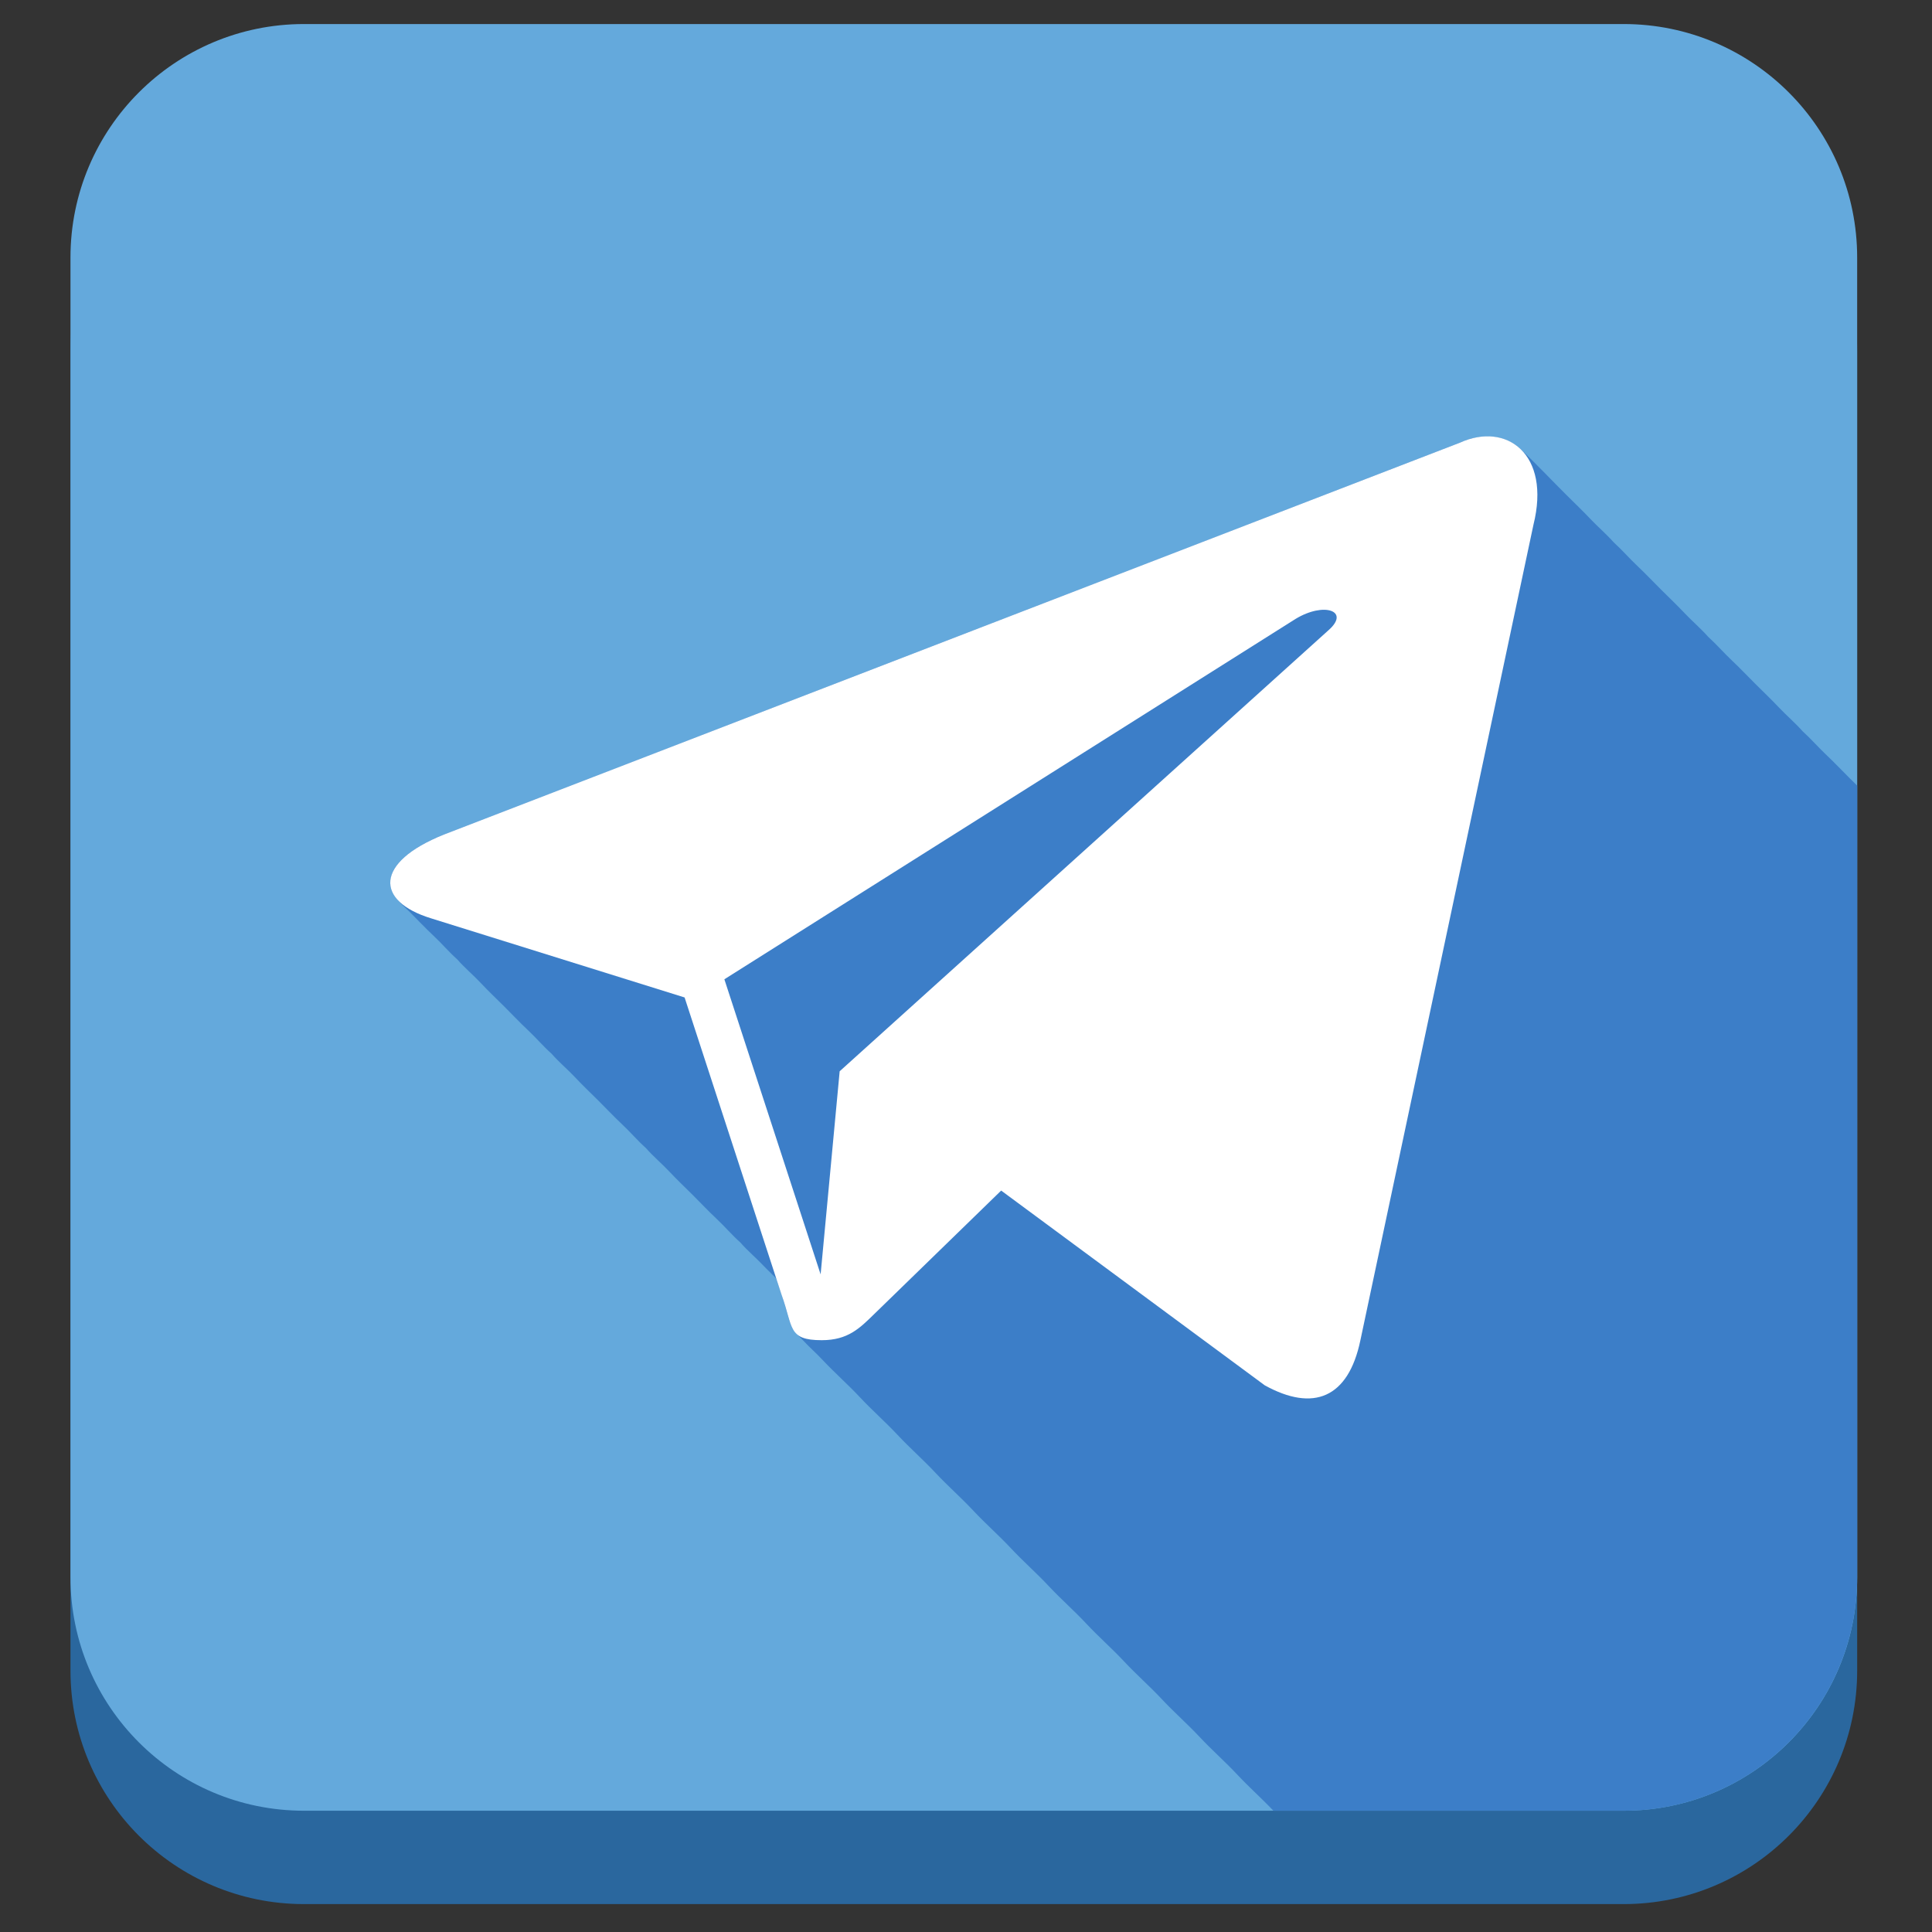 <?xml version="1.0" ?><!DOCTYPE svg  PUBLIC '-//W3C//DTD SVG 1.1//EN'  'http://www.w3.org/Graphics/SVG/1.1/DTD/svg11.dtd'><svg enable-background="new 0 0 512 512" height="512px" id="Layer_1" version="1.1" viewBox="0 0 512 512" width="512px" xml:space="preserve" xmlns="http://www.w3.org/2000/svg" xmlns:xlink="http://www.w3.org/1999/xlink"><rect x="0" y="0" width="512" height="512" fill="#333333" stroke="none"/><path d="M492.168,442.732c0,34.171-27.703,61.872-61.873,61.872H80.551c-34.171,0-61.874-27.701-61.874-61.872  V92.987c0-34.171,27.703-61.873,61.874-61.873h349.744c34.17,0,61.873,27.701,61.873,61.873V442.732z" fill="#2A679E"/><path d="M492.168,417.988c0,34.172-27.703,61.873-61.873,61.873H80.551c-34.171,0-61.874-27.701-61.874-61.873  V68.243c0-34.171,27.703-61.872,61.874-61.872h349.744c34.17,0,61.873,27.7,61.873,61.872V417.988z" fill="#64A9DC"/><path d="M491.234,428.645c0.139-0.797,0.26-1.6,0.369-2.407c0.021-0.151,0.039-0.304,0.059-0.456  c0.091-0.715,0.171-1.432,0.238-2.152c0.033-0.367,0.057-0.738,0.084-1.107c0.041-0.544,0.084-1.086,0.109-1.635  c0.045-0.961,0.074-1.926,0.074-2.898V208.19c-0.656-0.645-1.314-1.29-1.965-1.937c-2.088-2.073-4.113-4.229-6.254-6.245  c-2.143-2.017-4.072-4.269-6.259-6.238c-1.942-2.207-4.222-4.127-6.24-6.263c-2.021-2.138-4.161-4.181-6.247-6.254  c-2.088-2.073-4.113-4.229-6.254-6.245c-2.143-2.017-4.072-4.269-6.259-6.238c-1.942-2.207-4.222-4.127-6.24-6.263  c-2.021-2.138-4.161-4.181-6.247-6.254c-2.088-2.073-4.113-4.229-6.254-6.245c-2.143-2.017-4.072-4.269-6.259-6.238  c-1.942-2.207-4.222-4.127-6.24-6.263c-2.021-2.138-4.161-4.181-6.247-6.254c-4.113-4.088-8.096-8.348-12.32-12.318  c-3.787-3.559-9.271-3.986-14.035-2.388c-0.775,0.26-1.516,0.602-2.278,0.896c-1.028,0.396-2.058,0.794-3.087,1.19  c-4.939,1.905-9.879,3.811-14.818,5.716c-8.076,3.115-16.151,6.229-24.227,9.344c-10.361,3.997-20.723,7.993-31.085,11.99  c-11.799,4.551-23.598,9.102-35.396,13.652c-12.388,4.777-24.774,9.555-37.161,14.333c-12.125,4.677-24.251,9.354-36.377,14.031  c-11.015,4.249-22.031,8.498-33.046,12.746c-9.056,3.493-18.112,6.986-27.168,10.479c-6.248,2.409-12.495,4.819-18.743,7.229  c-2.589,1-5.179,1.998-7.769,2.997c-2.942,1.135-5.839,2.569-8.425,4.381c-2.63,1.842-5.561,4.515-5.817,7.941  c-0.271,3.619,2.928,6.014,5.218,8.296c2.083,2.078,4.111,4.237,6.257,6.249c2.148,2.014,4.066,4.291,6.27,6.246  c1.922,2.217,4.224,4.112,6.229,6.254c2.008,2.145,4.163,4.176,6.244,6.251c2.083,2.077,4.111,4.237,6.257,6.249  c2.148,2.014,4.066,4.291,6.27,6.246c1.922,2.217,4.224,4.111,6.229,6.254c2.008,2.145,4.163,4.176,6.244,6.251  c2.083,2.077,4.111,4.237,6.257,6.249c2.148,2.014,4.066,4.291,6.27,6.246c1.922,2.217,4.224,4.111,6.229,6.254  c2.008,2.145,4.163,4.176,6.244,6.251c2.083,2.077,4.111,4.237,6.257,6.249c2.148,2.014,4.066,4.291,6.27,6.246  c1.922,2.217,4.224,4.111,6.229,6.254c0.975,1.041,2.044,1.99,3.025,3.025c0.403,0.426,0.49,0.947,0.672,1.506  c0.452,1.387,0.914,2.77,1.378,4.152c0.763,2.266,1.245,4.637,2.104,6.869c0.697,1.811,2.022,2.861,3.307,4.238  c1.607,1.723,3.393,3.277,5,5c3.214,3.443,6.786,6.555,10,10c3.214,3.443,6.786,6.555,10,10c3.214,3.443,6.786,6.555,10,10  c3.214,3.443,6.786,6.555,10,10c3.214,3.443,6.786,6.555,10,10c3.214,3.443,6.786,6.555,10,10c3.214,3.443,6.786,6.555,10,10  c3.214,3.443,6.786,6.555,10,10c3.214,3.443,6.786,6.555,10,10c3.214,3.443,6.786,6.555,10,10c3.214,3.443,6.786,6.555,10,10  c3.072,3.291,6.463,6.287,9.563,9.553h92.822C460.83,479.861,486.182,457.734,491.234,428.645z" fill="#3C7EC8"/><path d="M386.898,117.316L117.615,221.179c-18.379,7.374-18.27,17.625-3.35,22.196l67.16,20.962l25.697,78.785  c3.124,8.623,1.584,12.043,10.639,12.043c6.988,0,10.088-3.186,13.98-6.988c2.475-2.422,17.17-16.709,33.578-32.662l69.859,51.615  c12.855,7.092,22.137,3.418,25.338-11.939l45.857-216.096C411.068,120.272,399.197,111.734,386.898,117.316z M191.965,259.521  l151.379-95.506c7.557-4.583,14.486-2.119,8.797,2.931L222.521,283.896l-5.047,53.83L191.965,259.521z" fill="#FFFFFF"/></svg>